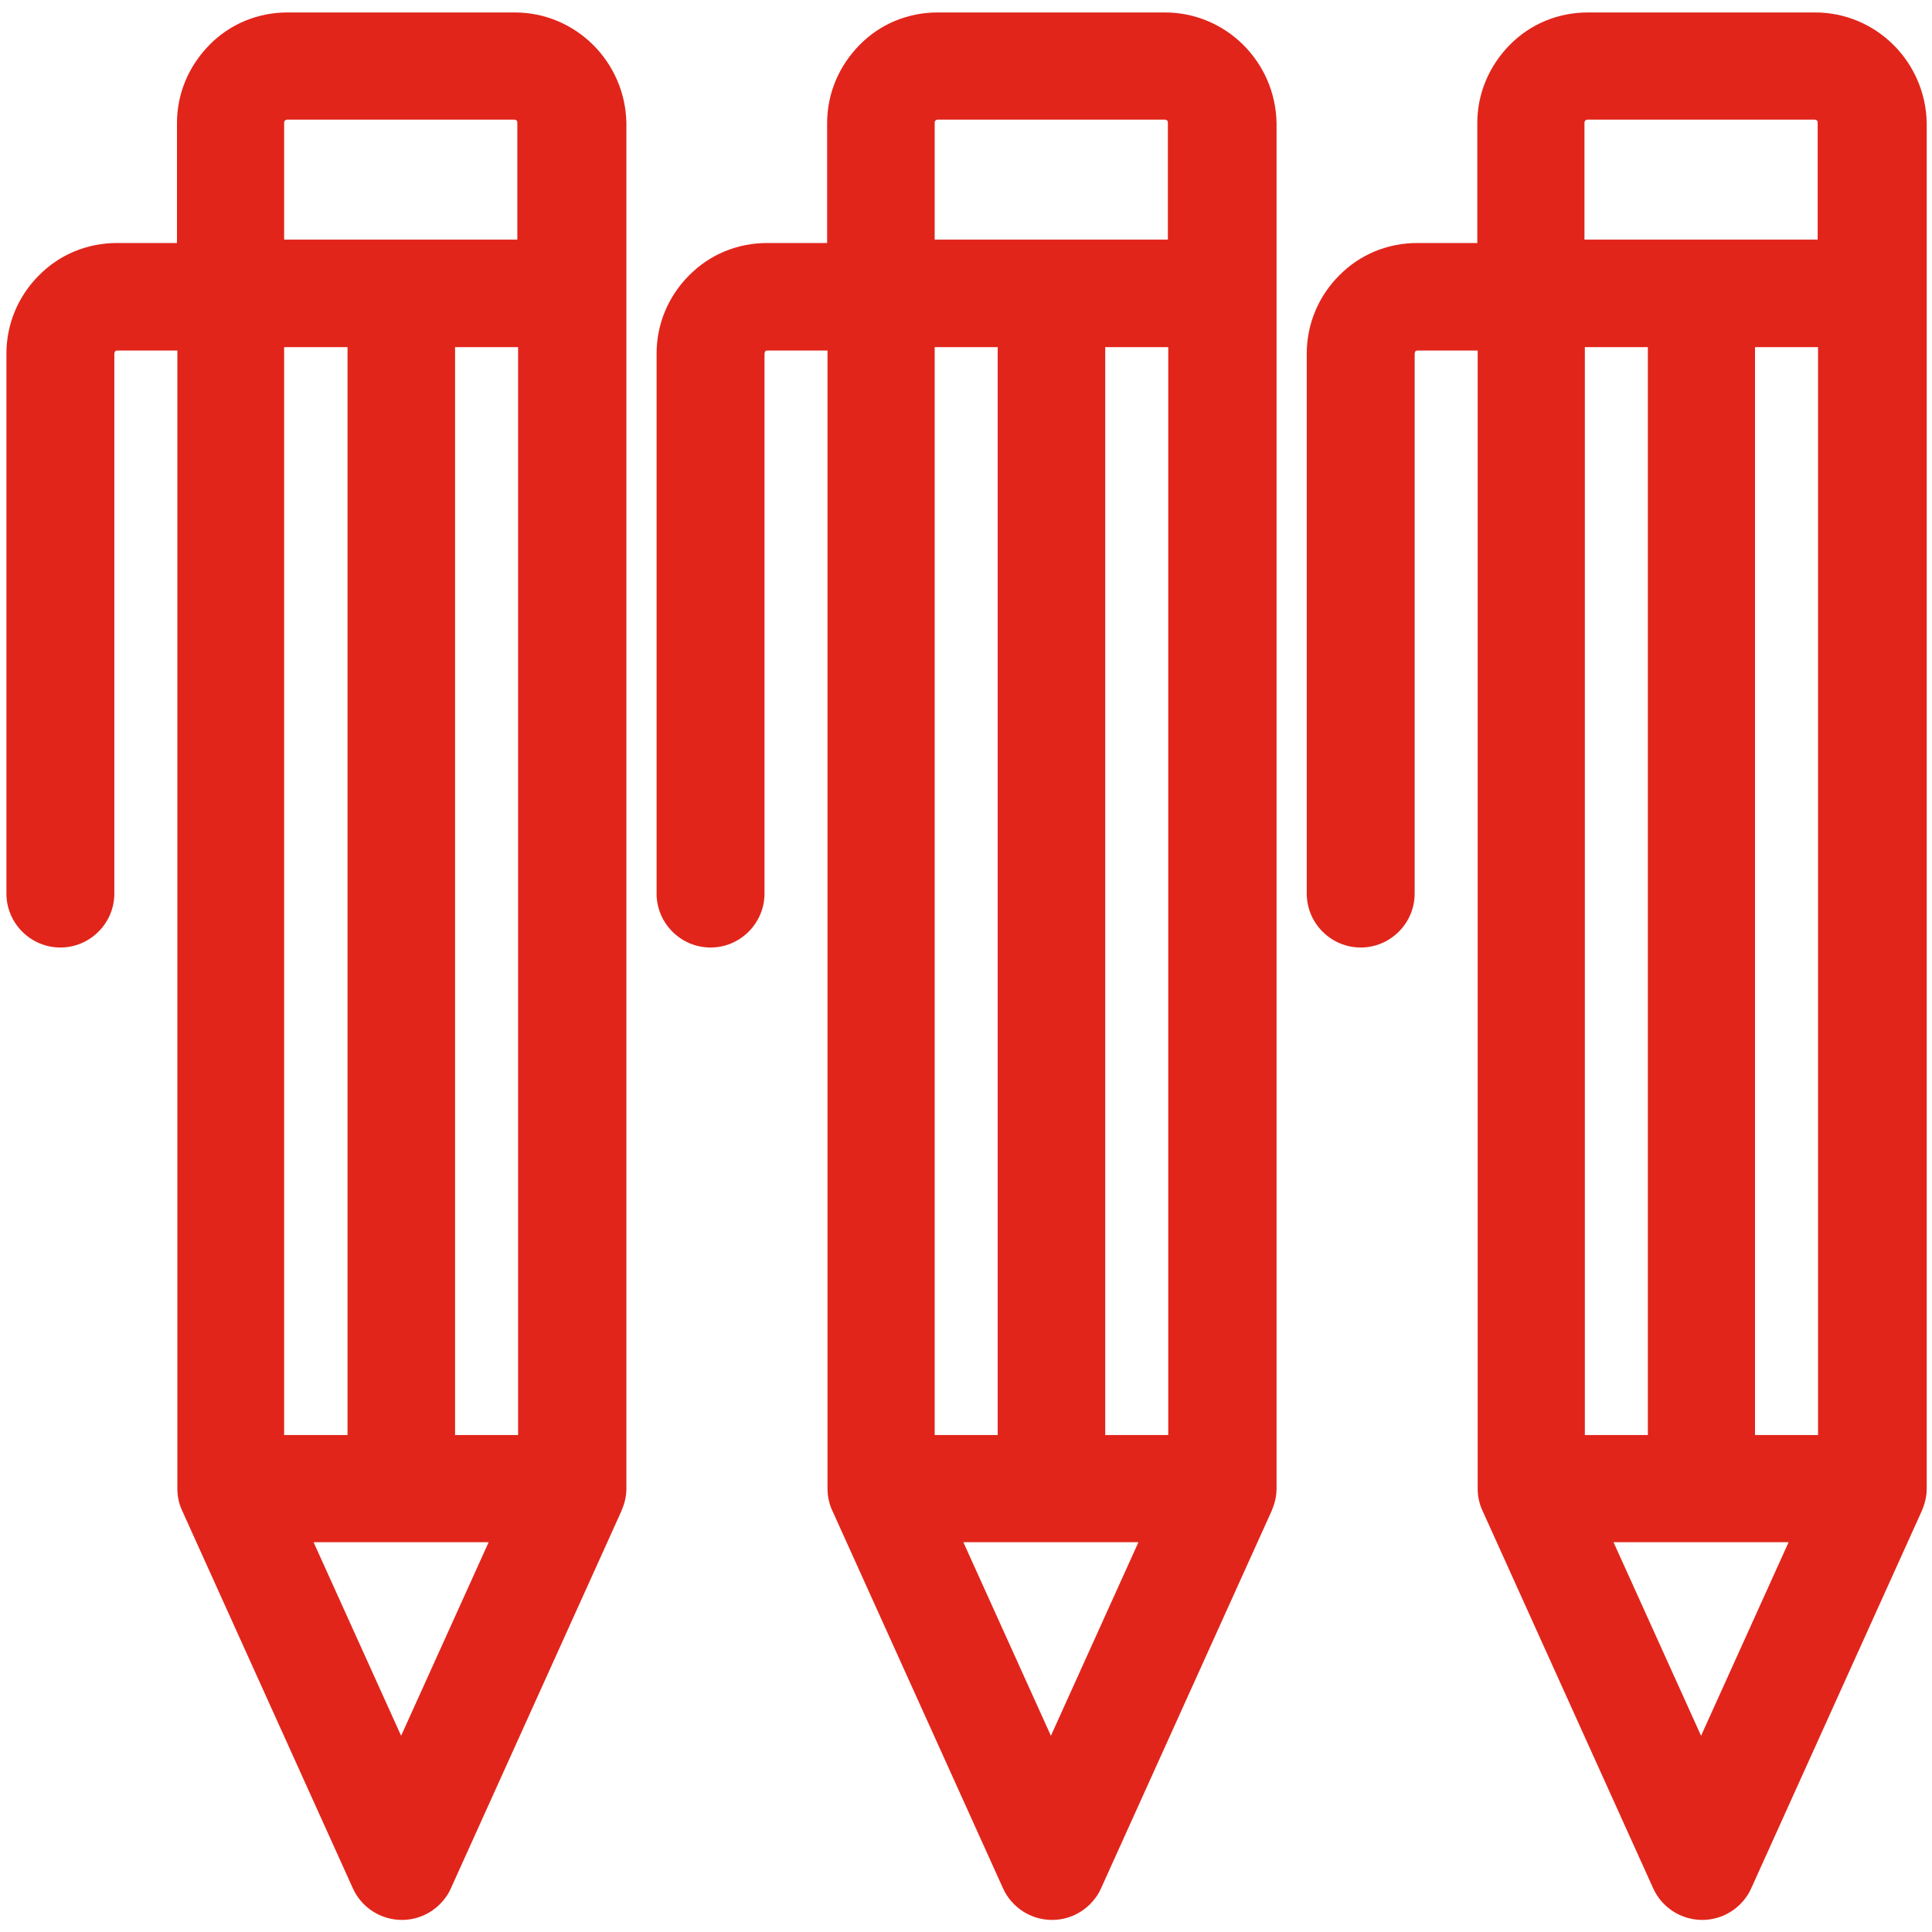 <?xml version="1.0" encoding="utf-8"?>
<!-- Generator: Adobe Illustrator 24.1.0, SVG Export Plug-In . SVG Version: 6.00 Build 0)  -->
<svg version="1.1" id="Layer_1" xmlns="http://www.w3.org/2000/svg" xmlns:xlink="http://www.w3.org/1999/xlink" x="0px" y="0px"
	 viewBox="0 0 512 512" style="enable-background:new 0 0 512 512;" xml:space="preserve">
<style type="text/css">
	.st0{fill:#E1251B;}
</style>
<g>
	<path class="st0" d="M136.4,3.3H76.2c-7.8,0-15.2,3-20.7,8.6s-8.6,12.9-8.6,20.7v31.8H31c-7.8,0-15.2,3-20.7,8.6
		c-5.5,5.5-8.6,12.9-8.6,20.7l0,143.1c0,3.8,1.5,7.4,4.2,10.1c2.7,2.7,6.3,4.2,10.1,4.2s7.4-1.5,10.1-4.2c2.7-2.7,4.2-6.3,4.2-10.1
		l0-143.1c0-0.2,0.1-0.4,0.2-0.6c0.2-0.2,0.4-0.2,0.6-0.2c0,0,0,0,0,0h15.9l0,301.6c0,2,0.4,4,1.3,5.9l45.2,100
		c2.3,5.1,7.4,8.4,13,8.4c0,0,0,0,0,0c3.8,0,7.4-1.5,10.1-4.2c1.2-1.2,2.2-2.6,2.9-4.2l45.2-100c0.8-1.9,1.3-3.8,1.3-5.9l0-361.9
		C165.7,16.4,152.6,3.3,136.4,3.3z M137.3,92l0,288.3h-16.7V92H137.3z M129.5,408.7l-23.2,51.3l-23.2-51.3H129.5z M75.3,63.5v-31
		c0-0.5,0.4-0.8,0.8-0.8l60.2,0c0.3,0,0.5,0.2,0.6,0.2c0.1,0.1,0.2,0.3,0.2,0.6v31H75.3z M92.1,92l0,288.3H75.3l0-288.3H92.1z"/>
	<path class="st0" d="M308.7,3.3h-60.2c-7.8,0-15.2,3-20.7,8.6s-8.6,12.9-8.6,20.7v31.8h-15.9c-7.8,0-15.2,3-20.7,8.6
		c-5.5,5.5-8.6,12.9-8.6,20.7l0,143.1c0,3.8,1.5,7.4,4.2,10.1c2.7,2.7,6.3,4.2,10.1,4.2c3.8,0,7.4-1.5,10.1-4.2
		c2.7-2.7,4.2-6.3,4.2-10.1l0-143.1c0-0.2,0.1-0.4,0.2-0.6c0.2-0.2,0.4-0.2,0.6-0.2c0,0,0,0,0,0h15.9l0,301.6c0,2,0.4,4,1.3,5.9
		l45.2,100c2.3,5.1,7.4,8.4,13,8.4c0,0,0,0,0,0c3.8,0,7.4-1.5,10.1-4.2c1.2-1.2,2.2-2.6,2.9-4.2l45.2-100c0.8-1.9,1.3-3.8,1.3-5.9
		l0-361.9C338,16.4,324.9,3.3,308.7,3.3z M309.6,92l0,288.3h-16.7V92H309.6z M301.7,408.7l-23.2,51.3l-23.2-51.3H301.7z M264.4,92
		l0,288.3h-16.7l0-288.3H264.4z M309.6,63.5h-61.9v-31c0-0.5,0.4-0.8,0.8-0.8l60.2,0c0.3,0,0.5,0.2,0.6,0.2c0.1,0.1,0.2,0.3,0.2,0.6
		V63.5z"/>
	<path class="st0" d="M481,3.3h-60.2c-7.8,0-15.2,3-20.7,8.6s-8.6,12.9-8.6,20.7v31.8h-15.9c-7.8,0-15.2,3-20.7,8.6
		c-5.5,5.5-8.6,12.9-8.6,20.7l0,143.1c0,3.8,1.5,7.4,4.2,10.1c2.7,2.7,6.3,4.2,10.1,4.2c3.8,0,7.4-1.5,10.1-4.2
		c2.7-2.7,4.2-6.3,4.2-10.1l0-143.1c0-0.2,0.1-0.4,0.2-0.6c0.2-0.2,0.4-0.2,0.6-0.2c0,0,0,0,0,0h15.9l0,301.6c0,2,0.4,4,1.3,5.9
		l45.2,100c2.3,5.1,7.4,8.4,13,8.4c0,0,0,0,0,0c3.8,0,7.4-1.5,10.1-4.2c1.2-1.2,2.2-2.6,2.9-4.2l45.2-100c0.8-1.9,1.3-3.8,1.3-5.9
		l0-361.9C510.3,16.4,497.2,3.3,481,3.3z M481.8,92l0,288.3h-16.7V92H481.8z M474,408.7l-23.2,51.3l-23.2-51.3H474z M436.7,92
		l0,288.3h-16.7l0-288.3H436.7z M419.9,63.5v-31c0-0.5,0.4-0.8,0.8-0.8l60.2,0c0.3,0,0.5,0.2,0.6,0.2c0.1,0.1,0.2,0.3,0.2,0.6v31
		H419.9z"/>
</g>
</svg>
